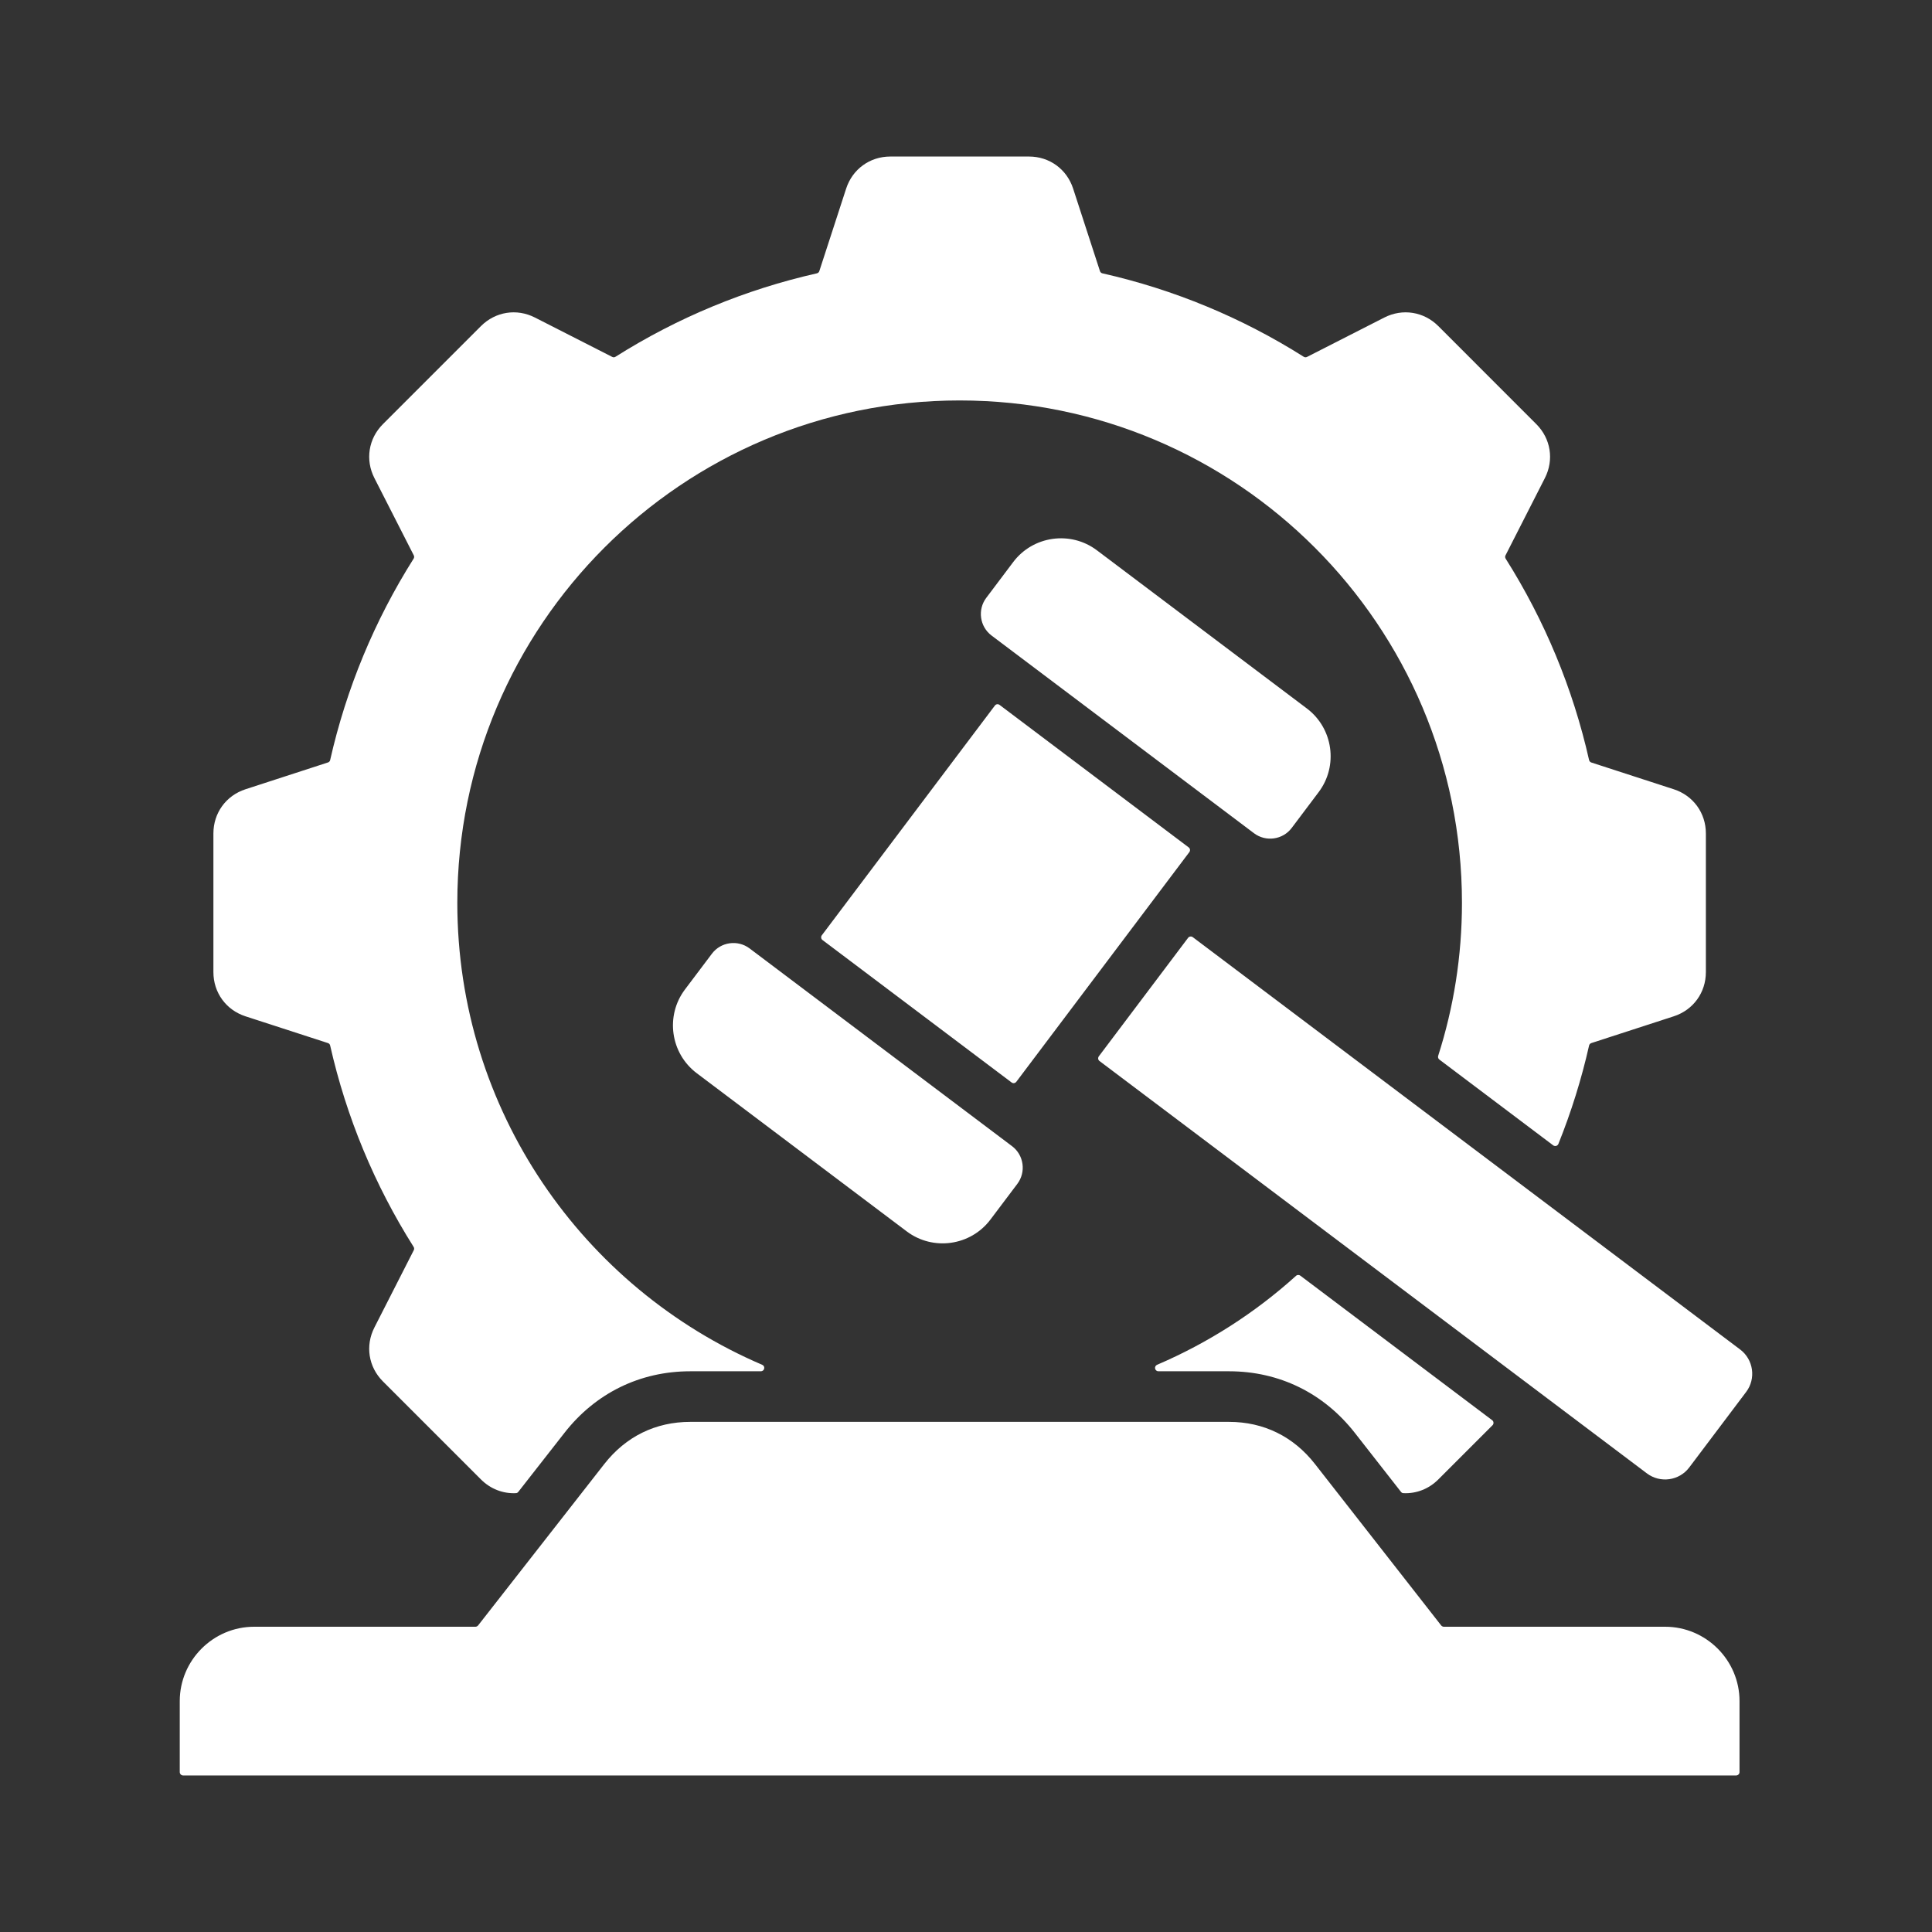 <svg width="48" height="48" viewBox="0 0 48 48" fill="none" xmlns="http://www.w3.org/2000/svg">
<rect x="0" y="0" width="48" height="48" fill="#333333" stroke="none"/>
<path fill-rule="evenodd" clip-rule="evenodd" d="M27.389 6.791C29.162 7.191 30.854 7.892 32.391 8.864C32.417 8.88 32.447 8.881 32.474 8.867L34.393 7.889C34.846 7.658 35.374 7.742 35.734 8.101L38.17 10.538C38.529 10.897 38.613 11.425 38.382 11.878L37.404 13.798C37.397 13.81 37.394 13.825 37.395 13.839C37.395 13.854 37.4 13.868 37.408 13.88C38.379 15.417 39.08 17.109 39.48 18.882C39.487 18.912 39.507 18.934 39.536 18.944L41.584 19.609C42.068 19.766 42.382 20.198 42.382 20.707V24.152C42.382 24.661 42.068 25.093 41.584 25.25L39.536 25.915C39.522 25.92 39.51 25.928 39.5 25.938C39.49 25.949 39.483 25.962 39.48 25.977C39.292 26.81 39.037 27.627 38.718 28.42C38.713 28.432 38.705 28.443 38.696 28.451C38.686 28.46 38.675 28.466 38.662 28.47C38.65 28.473 38.637 28.474 38.624 28.471C38.611 28.469 38.599 28.464 38.589 28.456L35.761 26.325C35.747 26.314 35.736 26.3 35.731 26.283C35.726 26.267 35.726 26.249 35.731 26.232C36.115 25.033 36.322 23.756 36.322 22.43C36.322 15.537 30.734 9.949 23.842 9.949C16.949 9.949 11.362 15.537 11.362 22.43C11.362 27.581 14.483 32.002 18.937 33.908C18.955 33.916 18.97 33.929 18.979 33.946C18.988 33.964 18.99 33.983 18.986 34.002C18.982 34.021 18.972 34.038 18.957 34.05C18.942 34.062 18.924 34.069 18.904 34.069H17.149C15.897 34.069 14.793 34.614 14.023 35.6L12.877 37.065C12.869 37.075 12.86 37.083 12.849 37.089C12.838 37.094 12.827 37.097 12.815 37.097C12.5 37.112 12.188 36.995 11.95 36.757L9.514 34.321C9.154 33.962 9.071 33.434 9.302 32.981L10.28 31.061C10.287 31.048 10.29 31.034 10.289 31.019C10.289 31.005 10.284 30.991 10.276 30.978C9.305 29.441 8.604 27.75 8.203 25.977C8.2 25.962 8.194 25.949 8.184 25.938C8.174 25.927 8.161 25.919 8.148 25.915L6.099 25.25C5.616 25.093 5.302 24.661 5.302 24.152V20.707C5.302 20.198 5.616 19.766 6.099 19.609L8.148 18.943C8.161 18.939 8.174 18.931 8.184 18.92C8.194 18.91 8.2 18.896 8.203 18.882C8.604 17.109 9.305 15.417 10.276 13.88C10.284 13.868 10.289 13.854 10.289 13.839C10.29 13.825 10.287 13.81 10.28 13.797L9.302 11.878C9.071 11.425 9.154 10.897 9.514 10.537L11.95 8.101C12.31 7.742 12.837 7.658 13.29 7.889L15.21 8.867C15.223 8.874 15.238 8.877 15.252 8.877C15.267 8.876 15.281 8.871 15.293 8.863C16.83 7.892 18.522 7.191 20.295 6.791C20.309 6.788 20.322 6.781 20.333 6.771C20.344 6.761 20.352 6.749 20.356 6.735L21.022 4.687C21.179 4.203 21.611 3.889 22.119 3.889H25.565C26.073 3.889 26.505 4.203 26.662 4.687L27.328 6.735C27.332 6.749 27.34 6.761 27.351 6.771C27.361 6.781 27.375 6.788 27.389 6.791ZM25.173 13.964L24.503 14.854C24.282 15.147 24.341 15.568 24.634 15.789L31.156 20.702C31.45 20.923 31.871 20.864 32.092 20.57L32.761 19.681C33.254 19.028 33.122 18.094 32.469 17.602L27.252 13.672C26.599 13.18 25.665 13.311 25.173 13.964ZM17.017 24.584C16.525 25.237 16.657 26.171 17.31 26.663L22.527 30.593C23.18 31.085 24.114 30.954 24.606 30.301L25.276 29.412C25.497 29.118 25.438 28.697 25.144 28.476L18.623 23.563C18.329 23.342 17.908 23.401 17.687 23.695L17.017 24.584ZM20.418 23.237C20.404 23.255 20.399 23.277 20.402 23.299C20.405 23.321 20.416 23.341 20.434 23.354L25.132 26.893C25.15 26.907 25.172 26.913 25.194 26.91C25.216 26.906 25.236 26.895 25.25 26.877L29.549 21.17C29.562 21.152 29.568 21.13 29.565 21.108C29.562 21.086 29.55 21.066 29.532 21.053L24.834 17.513C24.817 17.5 24.794 17.494 24.772 17.497C24.75 17.5 24.73 17.512 24.717 17.53L20.418 23.237ZM29.635 23.284C29.617 23.27 29.595 23.265 29.573 23.268C29.551 23.271 29.531 23.282 29.518 23.3L27.3 26.244C27.287 26.262 27.281 26.284 27.284 26.306C27.287 26.328 27.299 26.348 27.317 26.361L40.917 36.606C41.247 36.855 41.721 36.789 41.969 36.458L43.383 34.582C43.632 34.252 43.565 33.778 43.235 33.529L29.635 23.284ZM6.314 40.416C5.298 40.416 4.466 41.247 4.466 42.263V44.027C4.466 44.073 4.504 44.111 4.55 44.111H43.134C43.156 44.111 43.177 44.102 43.193 44.086C43.209 44.071 43.218 44.049 43.218 44.027V42.263C43.218 41.247 42.386 40.416 41.37 40.416H35.872C35.859 40.416 35.847 40.413 35.836 40.407C35.824 40.402 35.814 40.394 35.806 40.384L32.671 36.374C32.136 35.689 31.395 35.326 30.535 35.326H17.149C16.289 35.326 15.549 35.689 15.013 36.374L11.878 40.384C11.87 40.394 11.86 40.402 11.848 40.407C11.837 40.413 11.824 40.416 11.812 40.416H6.314ZM37.081 35.41C37.09 35.402 37.096 35.392 37.1 35.38C37.105 35.369 37.106 35.357 37.105 35.345C37.105 35.333 37.101 35.321 37.096 35.311C37.09 35.3 37.082 35.291 37.072 35.284L32.306 31.693C32.29 31.681 32.271 31.675 32.251 31.676C32.232 31.677 32.213 31.684 32.199 31.698C31.178 32.62 30.012 33.366 28.747 33.908C28.729 33.916 28.715 33.929 28.706 33.946C28.697 33.963 28.694 33.983 28.698 34.002C28.706 34.041 28.74 34.069 28.78 34.069H30.535C31.786 34.069 32.89 34.614 33.661 35.6L34.807 37.065C34.814 37.075 34.824 37.083 34.834 37.089C34.845 37.094 34.857 37.097 34.869 37.097C35.184 37.112 35.496 36.995 35.734 36.757L37.081 35.41Z" fill="white"/>
</svg>
